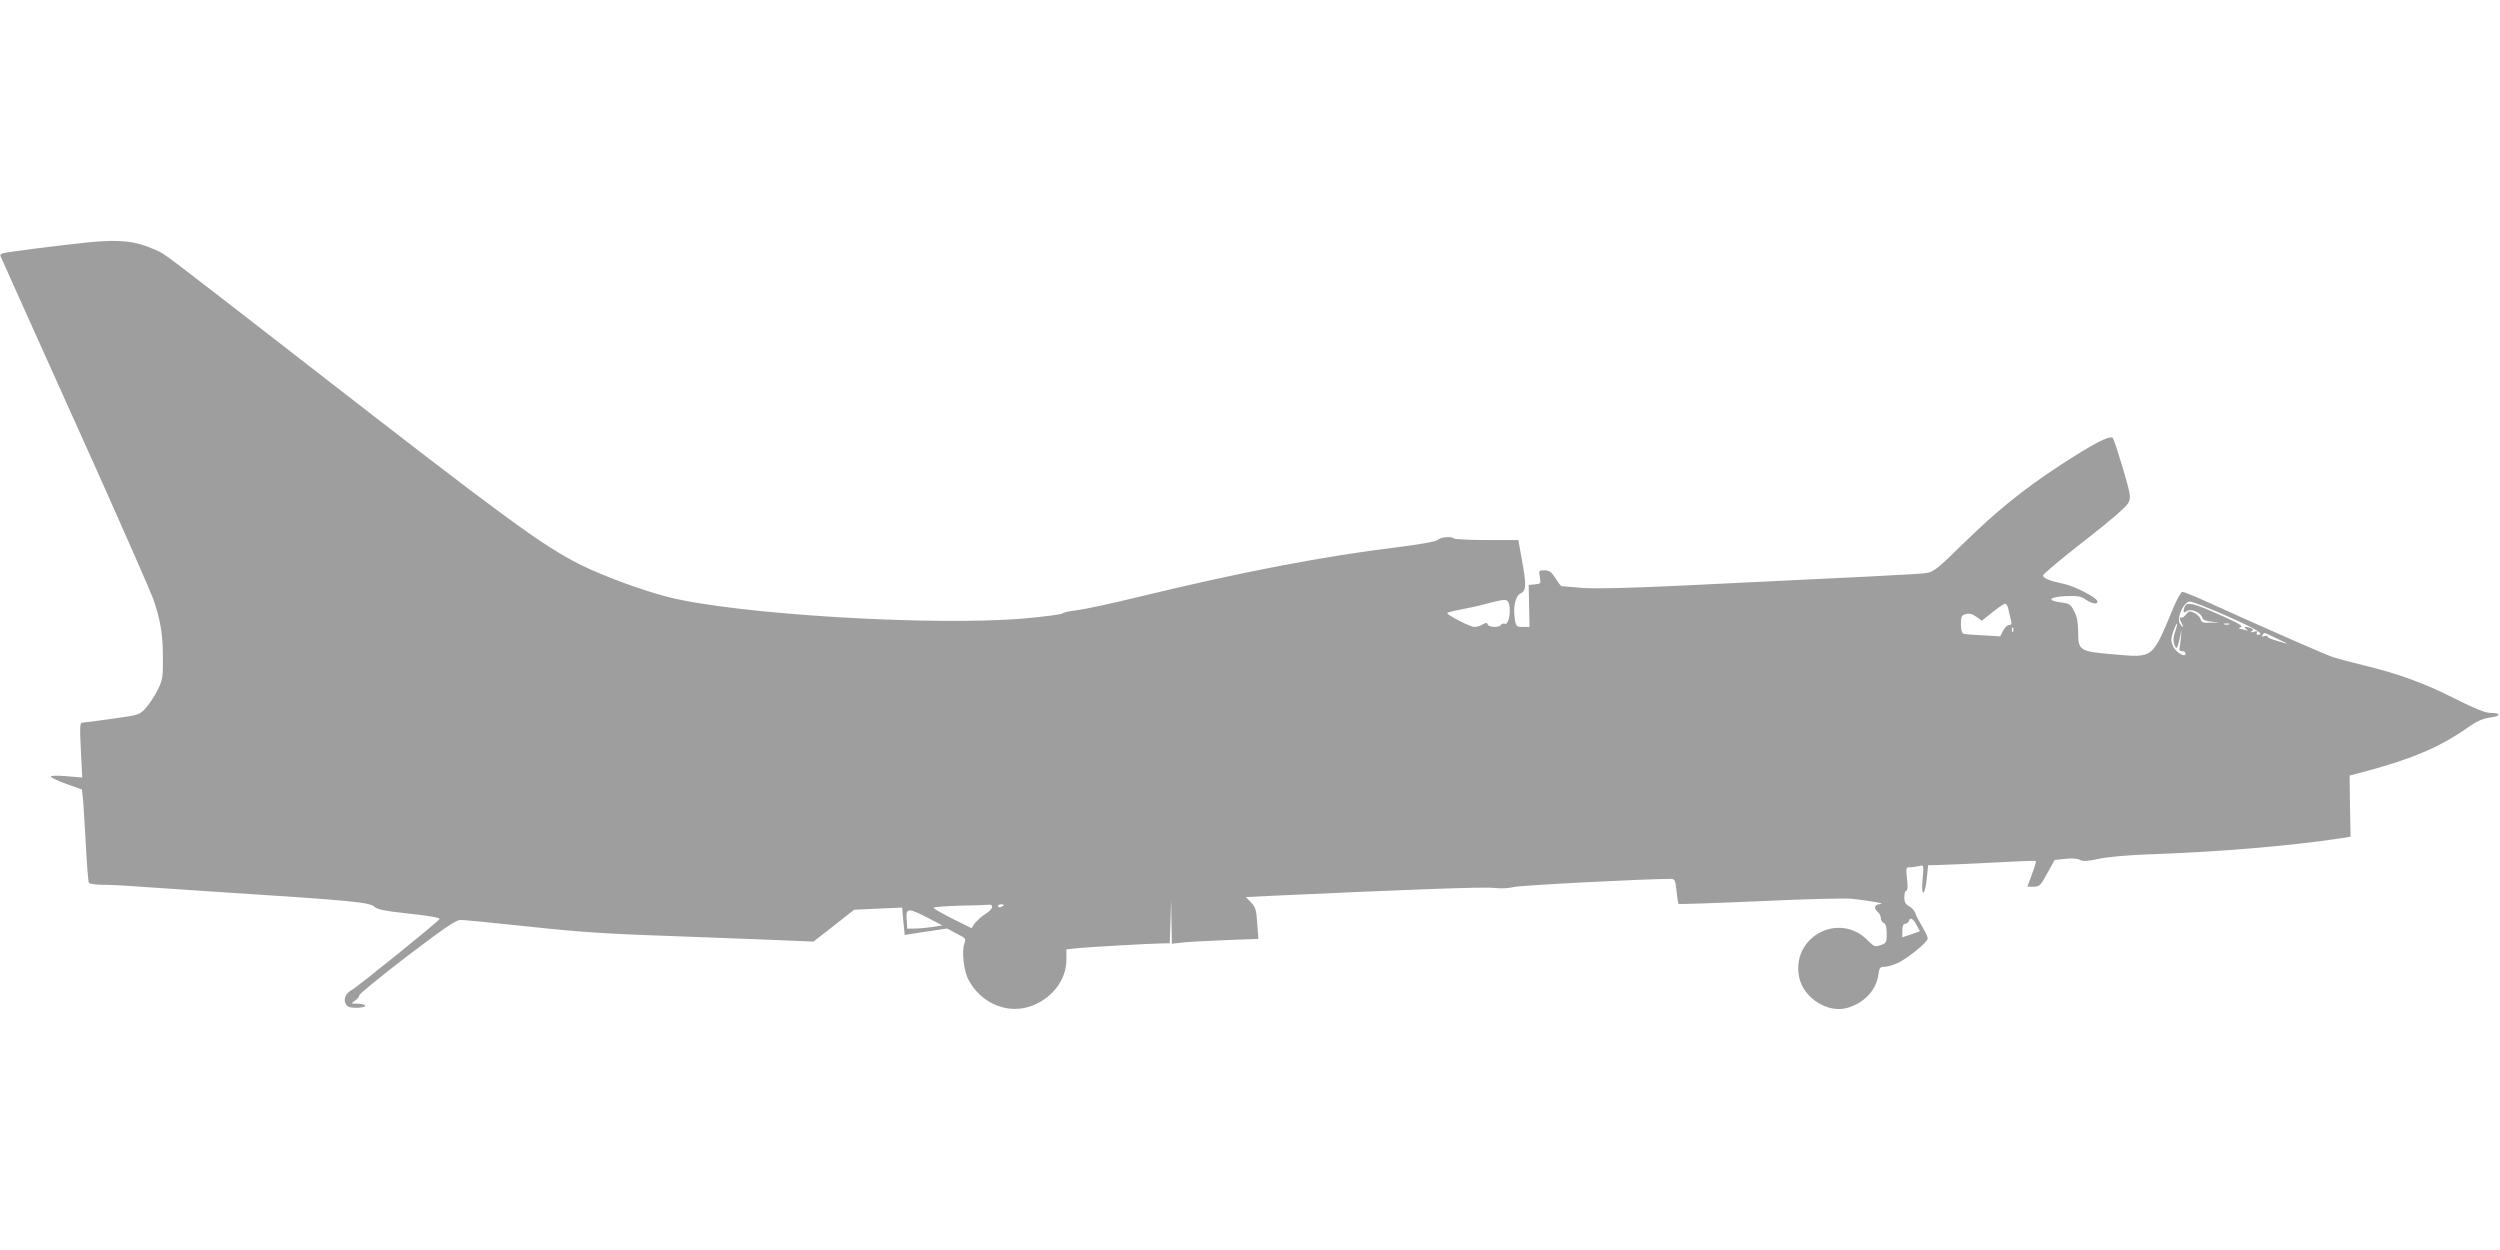 <?xml version="1.0" standalone="no"?>
<!DOCTYPE svg PUBLIC "-//W3C//DTD SVG 20010904//EN"
 "http://www.w3.org/TR/2001/REC-SVG-20010904/DTD/svg10.dtd">
<svg version="1.0" xmlns="http://www.w3.org/2000/svg"
 width="1280pt" height="640pt" viewBox="0 0 1280 640"
 preserveAspectRatio="xMidYMid meet">
<g transform="translate(0,640) scale(0.1,-0.1)"
fill="#9e9e9e" stroke="none">
<path d="M450 5159 c-161 -17 -422 -50 -436 -56 -8 -3 -14 -9 -12 -13 4 -9
147 -329 499 -1110 144 -322 272 -614 285 -650 36 -107 48 -179 48 -295 1
-100 -1 -115 -26 -166 -15 -30 -42 -72 -60 -92 -33 -37 -33 -38 -173 -57 -77
-11 -146 -20 -154 -20 -12 0 -13 -23 -7 -140 l7 -141 -81 7 c-46 4 -80 3 -80
-2 0 -5 36 -22 80 -38 l79 -28 5 -41 c3 -23 9 -129 15 -234 5 -106 13 -197 16
-203 3 -5 34 -10 68 -10 33 0 122 -4 196 -10 75 -5 275 -19 446 -30 628 -40
728 -50 751 -72 17 -15 52 -22 180 -36 96 -10 157 -21 155 -27 -5 -12 -424
-351 -452 -365 -29 -16 -42 -46 -29 -70 8 -15 21 -20 55 -20 25 0 45 5 45 10
0 6 -17 10 -37 11 -37 0 -38 0 -15 16 12 8 22 21 22 28 0 6 110 96 244 199
187 142 251 186 273 186 16 0 173 -15 349 -34 259 -28 404 -38 769 -50 248 -9
504 -19 570 -22 l120 -5 104 81 104 82 123 6 123 5 6 -70 7 -70 109 17 108 16
49 -26 c46 -23 49 -27 40 -50 -15 -37 -4 -140 20 -185 60 -116 188 -175 306
-141 115 34 196 134 196 242 l0 53 43 5 c46 6 402 26 454 26 l32 0 4 113 3
112 2 -114 2 -113 43 5 c23 4 122 9 221 13 l179 7 -6 79 c-4 69 -9 84 -32 108
l-26 27 143 7 c675 31 1073 46 1126 40 38 -4 79 -2 100 4 28 9 688 43 808 42
19 0 22 -8 28 -62 3 -34 8 -63 10 -66 3 -2 191 4 418 14 227 11 440 16 473 12
97 -11 172 -25 143 -27 -31 -1 -37 -21 -13 -41 8 -7 15 -21 15 -32 0 -10 7
-21 15 -24 10 -4 15 -21 15 -54 0 -45 -2 -49 -31 -59 -30 -10 -34 -8 -65 23
-147 152 -396 19 -352 -189 22 -104 145 -183 244 -156 87 24 151 91 161 170 5
36 9 41 32 41 14 0 44 9 66 19 52 23 155 108 155 126 0 8 -13 36 -29 62 -16
27 -32 57 -35 69 -4 11 -18 27 -31 34 -19 10 -25 21 -25 47 0 18 5 33 10 33 7
0 9 20 4 60 -6 58 -6 60 17 60 13 0 34 3 47 6 22 6 22 6 16 -65 -5 -47 -3 -71
4 -71 5 0 13 32 17 70 l7 70 47 1 c25 0 149 6 274 12 126 7 230 11 231 9 2 -1
-7 -32 -20 -67 l-24 -65 33 0 c29 0 35 6 69 69 l38 68 56 6 c35 4 63 1 74 -6
14 -8 36 -7 92 5 43 10 144 19 243 23 372 13 726 42 1000 83 l50 8 -3 156 -2
157 42 11 c268 70 416 131 564 236 45 31 75 45 112 50 58 7 60 24 3 24 -27 0
-78 21 -182 73 -153 78 -295 130 -473 172 -60 15 -130 33 -155 42 -43 15 -324
138 -620 272 -74 34 -140 61 -147 61 -6 0 -26 -34 -44 -76 -113 -271 -101
-262 -312 -244 -173 15 -178 18 -178 120 0 41 -6 74 -20 100 -18 36 -24 40
-70 46 -74 10 -57 28 29 32 59 2 77 -1 100 -18 32 -22 65 -27 59 -7 -7 20
-118 77 -173 88 -68 14 -105 29 -105 43 0 6 95 86 211 176 135 105 217 176
226 195 14 29 12 40 -27 175 -24 80 -47 150 -52 157 -14 17 -98 -27 -273 -141
-192 -126 -324 -234 -495 -401 -129 -127 -150 -143 -187 -149 -39 -6 -305 -19
-1268 -65 -258 -12 -426 -16 -495 -11 -58 5 -106 9 -107 9 -2 1 -15 19 -29 41
-21 32 -33 40 -56 40 -29 0 -30 -1 -24 -34 6 -33 5 -35 -25 -38 l-32 -3 2
-107 2 -108 -34 0 c-32 0 -35 2 -41 40 -10 64 3 120 30 132 29 14 30 42 5 178
l-17 95 -161 0 c-89 0 -165 4 -169 8 -12 12 -67 8 -83 -7 -10 -9 -83 -22 -193
-36 -388 -47 -811 -128 -1333 -255 -143 -35 -289 -66 -325 -70 -36 -4 -67 -11
-70 -16 -3 -4 -89 -16 -190 -25 -460 -41 -1483 20 -1832 110 -136 35 -332 108
-447 165 -198 100 -383 236 -1406 1031 -758 588 -716 557 -772 582 -101 45
-181 53 -343 37z m7274 -1845 c15 -39 1 -115 -19 -108 -7 3 -16 1 -20 -5 -9
-15 -62 -14 -68 2 -3 10 -9 10 -26 0 -11 -7 -30 -13 -42 -13 -21 0 -139 60
-139 71 0 3 30 11 68 18 37 7 99 20 137 31 88 23 101 24 109 4z m3683 -70
c148 -66 193 -94 152 -94 -6 0 -7 5 -3 11 4 8 -1 9 -17 4 -16 -4 -20 -3 -11 3
11 7 10 10 -3 16 -27 10 -42 7 -25 -5 12 -9 12 -10 -3 -5 -10 3 -24 6 -30 7
-7 0 -4 4 6 8 14 5 -13 21 -110 64 -134 60 -167 67 -177 41 -11 -27 -7 -37 9
-24 19 16 72 -4 80 -31 4 -13 18 -19 48 -22 l42 -4 -46 -1 c-39 -2 -48 1 -52
18 -3 11 -17 25 -32 32 -24 11 -29 10 -42 -7 -8 -11 -19 -19 -24 -17 -12 3
-11 -5 1 -29 6 -10 8 -19 6 -19 -3 0 -10 9 -16 19 -16 30 22 111 52 111 13 0
100 -34 195 -76z m-1124 37 c3 -16 9 -40 13 -55 5 -20 2 -26 -10 -26 -8 0 -22
-13 -30 -29 l-15 -29 -88 5 c-48 2 -94 6 -100 8 -8 3 -13 22 -13 49 0 41 3 46
26 52 18 5 34 0 53 -14 l28 -20 54 43 c30 24 59 44 65 44 6 1 14 -12 17 -28z
m853 -117 c-9 -26 -10 -47 -4 -63 11 -30 16 -25 28 30 l9 44 -3 -40 c-2 -22
-5 -47 -7 -55 -3 -9 3 -14 14 -14 9 1 17 -4 17 -12 0 -24 -52 7 -65 40 -10 24
-10 37 2 73 9 24 17 42 19 40 2 -2 -2 -21 -10 -43z m277 39 c-7 -2 -19 -2 -25
0 -7 3 -2 5 12 5 14 0 19 -2 13 -5z m-1106 -35 c-3 -8 -6 -5 -6 6 -1 11 2 17
5 13 3 -3 4 -12 1 -19z m1354 -39 c35 -16 57 -28 48 -25 -81 23 -99 30 -99 37
0 5 -7 5 -17 2 -11 -4 -14 -3 -9 5 9 15 3 17 77 -19z m-6581 -1373 c0 -8 -16
-24 -35 -36 -19 -11 -42 -33 -53 -46 l-18 -26 -97 48 c-53 27 -97 52 -97 56 0
4 62 9 138 11 75 1 143 4 150 5 6 1 12 -4 12 -12z m60 10 c0 -2 -7 -6 -15 -10
-8 -3 -15 -1 -15 4 0 6 7 10 15 10 8 0 15 -2 15 -4z m-390 -65 l75 -39 -50 -8
c-27 -4 -68 -8 -90 -8 l-40 -1 -3 48 c-4 59 6 60 108 8z m5065 -41 l15 -28
-45 -16 -45 -15 0 35 c0 22 5 34 14 34 8 0 17 7 20 16 7 20 22 10 41 -26z"/>
</g>
</svg>
